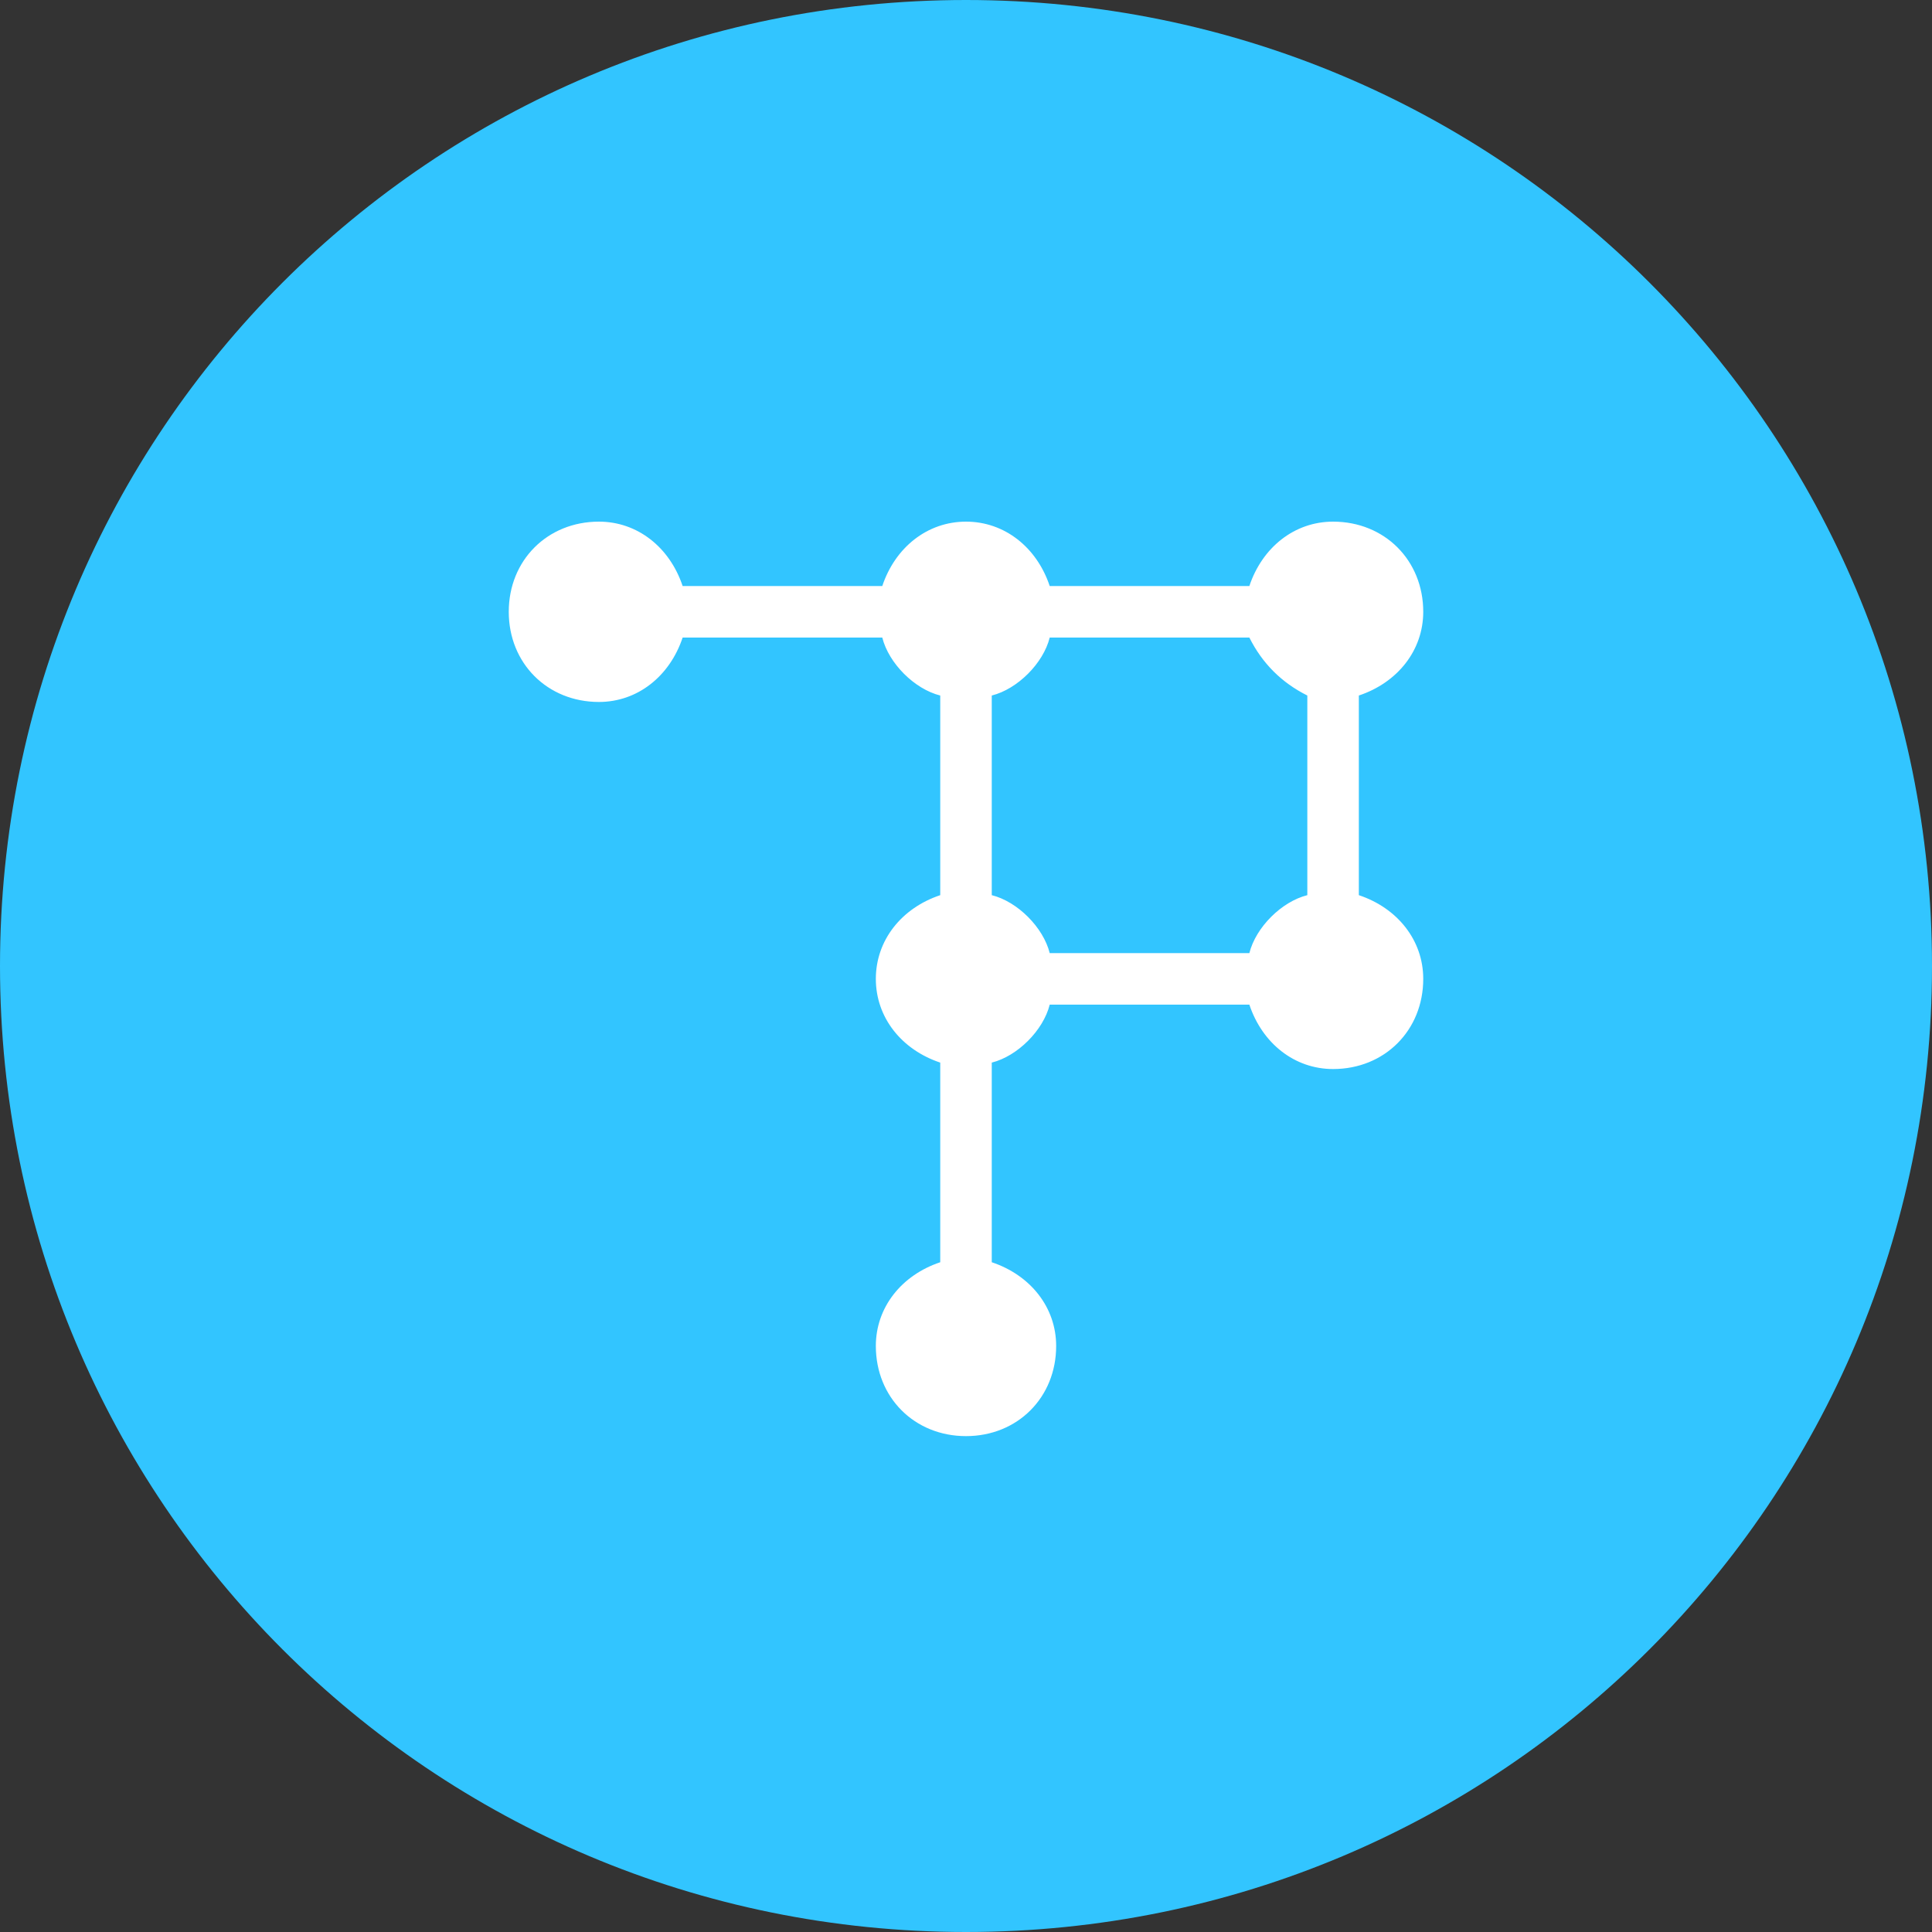 <?xml version="1.0" encoding="utf-8"?>
<!-- Generator: Adobe Illustrator 24.1.3, SVG Export Plug-In . SVG Version: 6.00 Build 0)  -->
<svg version="1.1" id="Layer_1" xmlns="http://www.w3.org/2000/svg" xmlns:xlink="http://www.w3.org/1999/xlink" x="0px" y="0px"
	 viewBox="0 0 30 30" style="enable-background:new 0 0 30 30;" xml:space="preserve">
<rect x="0" y="0" width="30" height="30" fill="#333333" stroke="none"/>
<style type="text/css">
	.st0{fill-rule:evenodd;clip-rule:evenodd;fill:#32C5FF;}
	.st1{fill-rule:evenodd;clip-rule:evenodd;fill:#FFFFFF;}
</style>
<g>
	<path class="st0" d="M15,0c8.3,0,15,6.7,15,15s-6.7,15-15,15S0,23.3,0,15S6.7,0,15,0z"/>
	<path class="st1" d="M20.7,8.1c0.8,0,1.4,0.6,1.4,1.4c0,0.6-0.4,1.1-1,1.3v3.1c0.6,0.2,1,0.7,1,1.3c0,0.8-0.6,1.4-1.4,1.4
		c-0.6,0-1.1-0.4-1.3-1h-3.1c-0.1,0.4-0.5,0.8-0.9,0.9v3.1c0.6,0.2,1,0.7,1,1.3c0,0.8-0.6,1.4-1.4,1.4c-0.8,0-1.4-0.6-1.4-1.4
		c0-0.6,0.4-1.1,1-1.3v-3.1c-0.6-0.2-1-0.7-1-1.3s0.4-1.1,1-1.3v-3.1c-0.4-0.1-0.8-0.5-0.9-0.9h-3.1c-0.2,0.6-0.7,1-1.3,1
		c-0.8,0-1.4-0.6-1.4-1.4s0.6-1.4,1.4-1.4c0.6,0,1.1,0.4,1.3,1h3.1c0.2-0.6,0.7-1,1.3-1c0.6,0,1.1,0.4,1.3,1h3.1
		C19.6,8.5,20.1,8.1,20.7,8.1L20.7,8.1z M19.4,9.9h-3.1c-0.1,0.4-0.5,0.8-0.9,0.9v3.1c0.4,0.1,0.8,0.5,0.9,0.9h3.1
		c0.1-0.4,0.5-0.8,0.9-0.9v-3.1C19.9,10.6,19.6,10.3,19.4,9.9L19.4,9.9z"/>
</g>
</svg>
